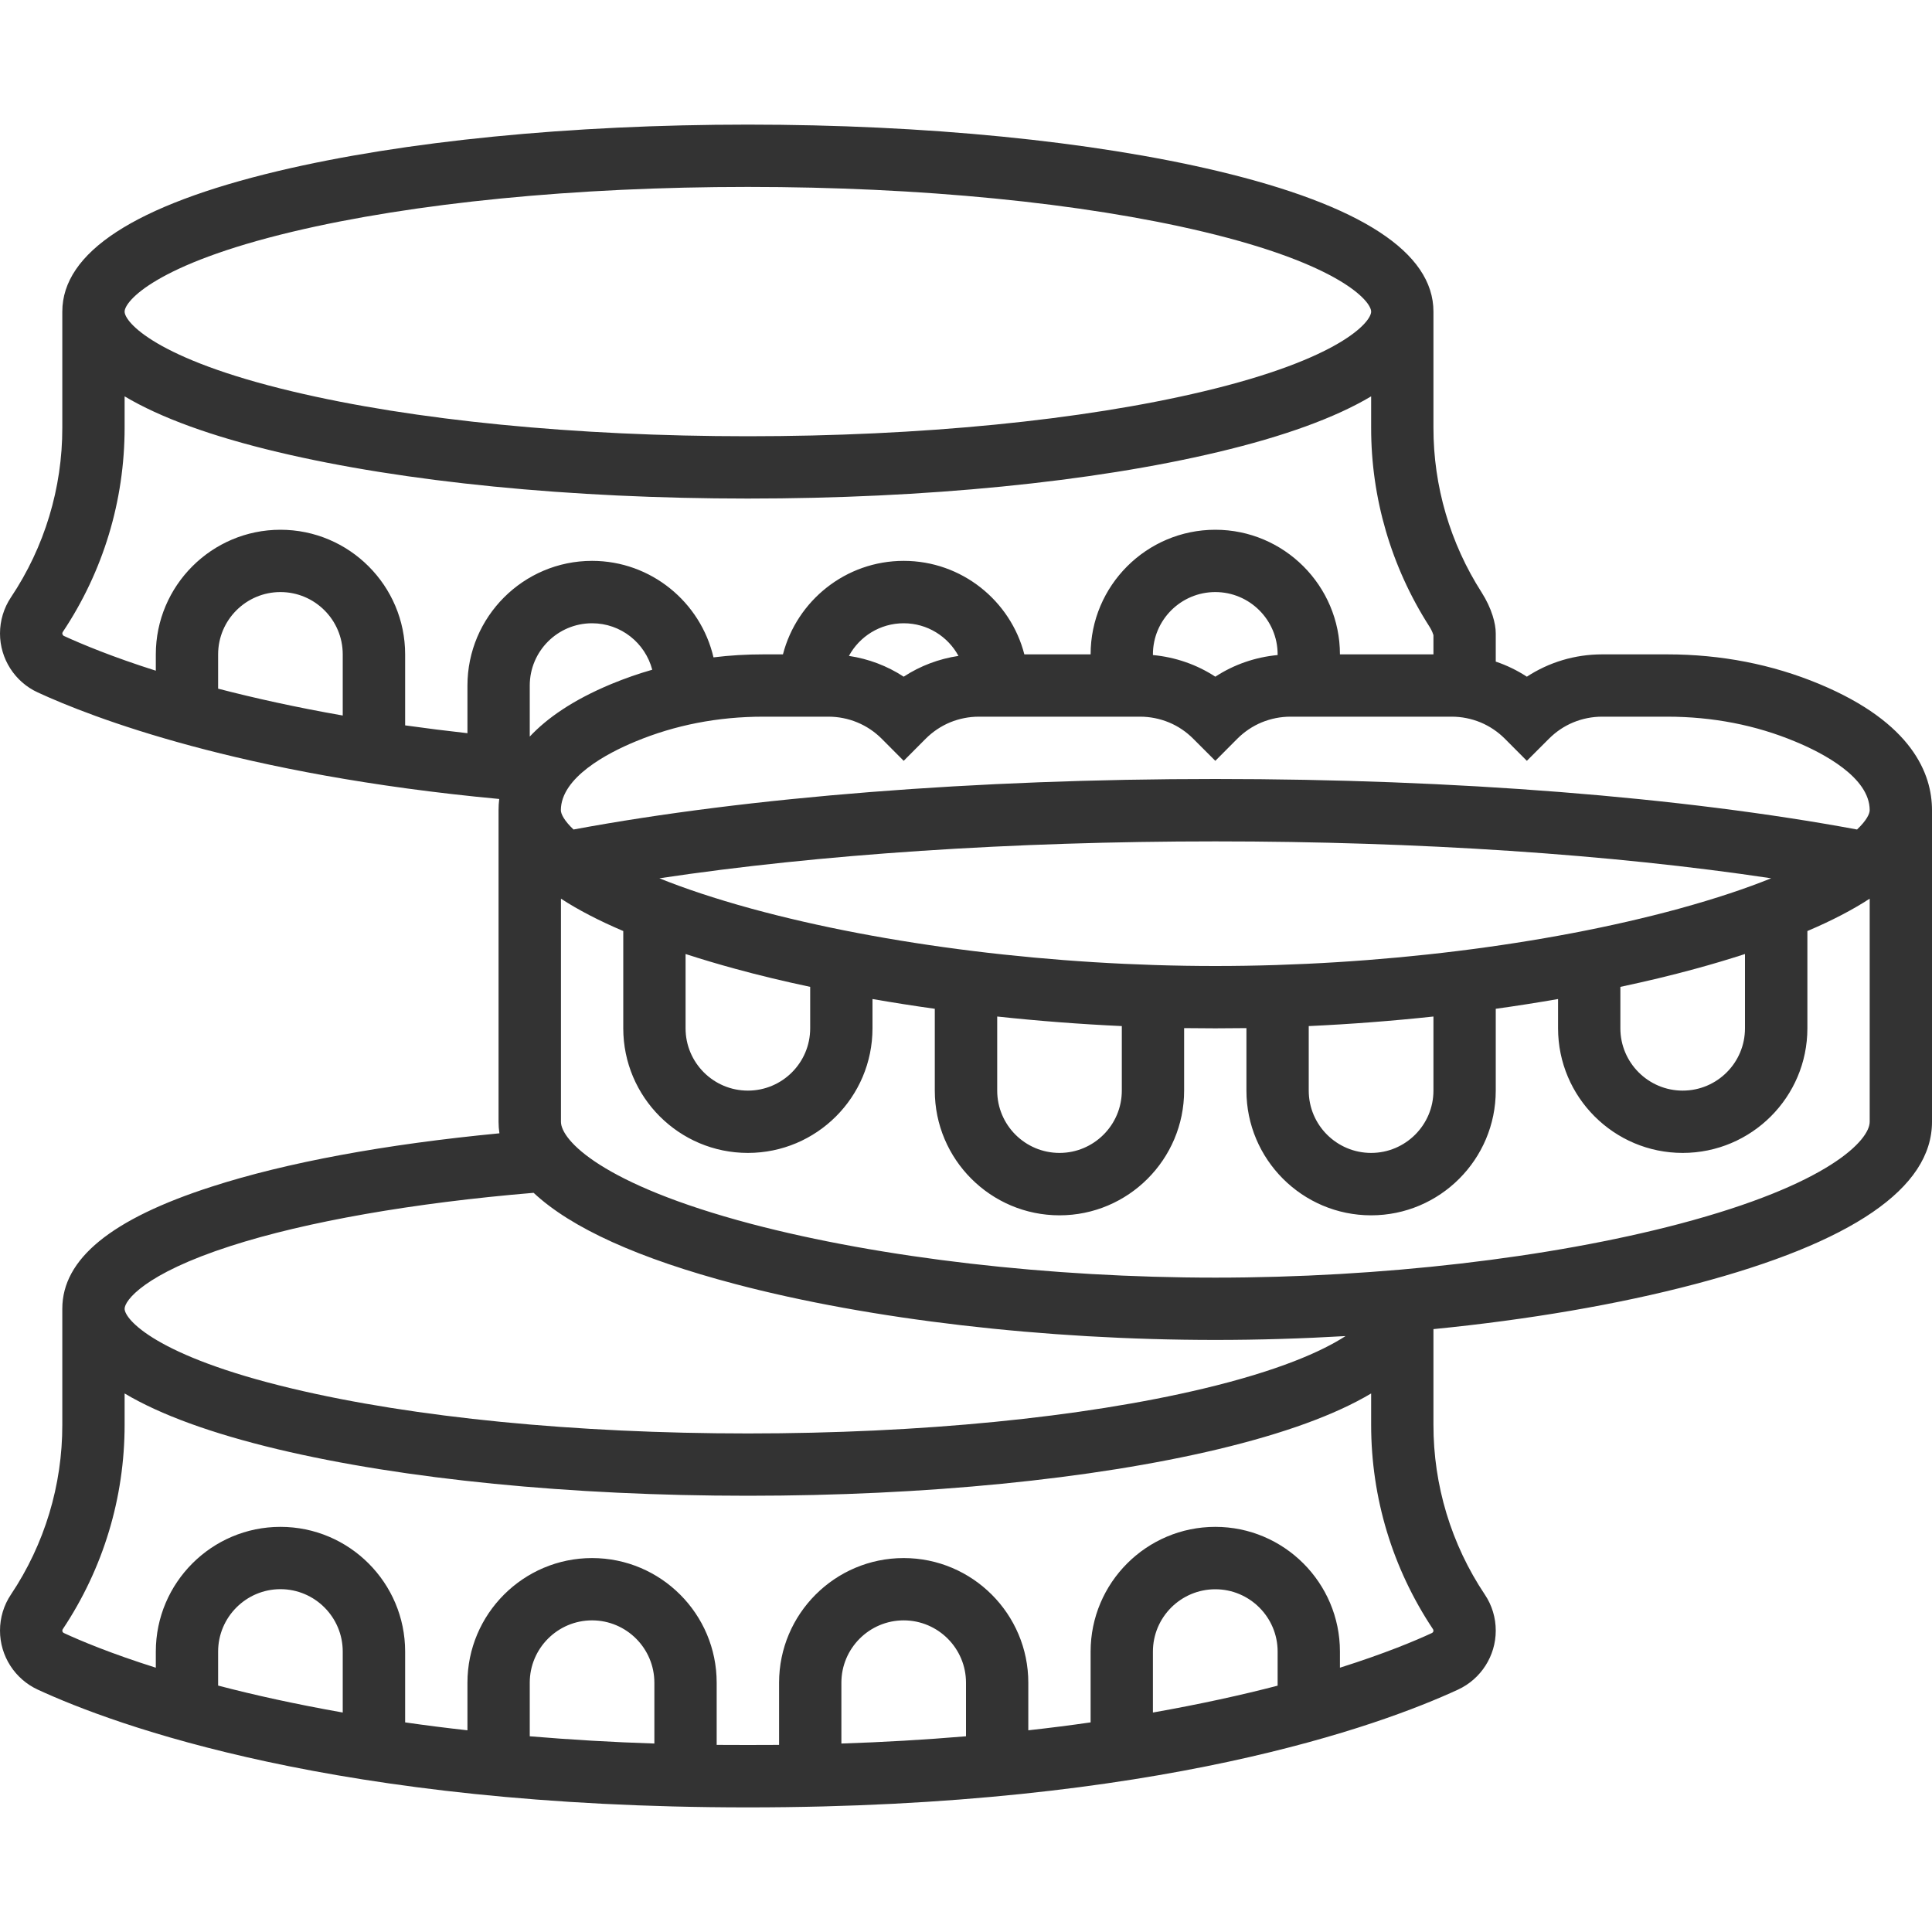 <?xml version="1.0" encoding="UTF-8"?>
<svg xmlns="http://www.w3.org/2000/svg" width="20" height="20" viewBox="0 0 20 20" fill="none">
  <g clip-path="url(#clip0_5203_136)">
    <path d="M18.834 7.081C18.345 6.877 17.815 6.774 17.259 6.774H16.585C16.304 6.774 16.036 6.855 15.806 7.005C15.706 6.94 15.598 6.887 15.484 6.849V6.557C15.484 6.502 15.473 6.442 15.452 6.374C15.426 6.292 15.389 6.214 15.338 6.133C15.012 5.624 14.838 5.032 14.839 4.427V3.226C14.839 2.613 14.088 2.124 12.607 1.771C11.304 1.461 9.576 1.29 7.742 1.29C5.908 1.29 4.18 1.461 2.877 1.771C1.396 2.124 0.645 2.613 0.645 3.226V4.427C0.646 5.052 0.461 5.664 0.113 6.184C0.039 6.295 -0 6.425 2.47887e-07 6.558C2.47887e-07 6.819 0.153 7.059 0.391 7.168C0.941 7.422 2.476 8.02 5.168 8.271C5.163 8.31 5.161 8.348 5.161 8.387V11.613C5.161 11.653 5.164 11.693 5.17 11.732C3.988 11.845 2.965 12.034 2.192 12.284C1.151 12.619 0.645 13.033 0.645 13.548V14.749C0.646 15.375 0.461 15.987 0.113 16.507C0.039 16.617 -7.34586e-05 16.747 3.85646e-05 16.88C3.85646e-05 17.142 0.153 17.381 0.391 17.491C1.184 17.857 3.489 18.71 7.742 18.71C11.995 18.71 14.3 17.857 15.093 17.491C15.331 17.381 15.484 17.142 15.484 16.88C15.484 16.747 15.445 16.617 15.371 16.507C15.023 15.987 14.838 15.375 14.839 14.749V13.759C15.82 13.662 16.752 13.503 17.547 13.293C19.175 12.864 20 12.299 20 11.613V8.387C20 8.013 19.798 7.483 18.834 7.081ZM16.774 10.216C17.042 10.159 17.302 10.097 17.55 10.029C17.723 9.982 17.894 9.931 18.064 9.876V10.645C18.064 11.001 17.775 11.29 17.419 11.29C17.064 11.29 16.774 11.001 16.774 10.645L16.774 10.216ZM17.38 9.407C15.999 9.784 14.25 10 12.581 10C10.912 10 9.162 9.784 7.781 9.407C7.395 9.301 7.081 9.195 6.826 9.092C8.477 8.844 10.48 8.71 12.581 8.71C14.681 8.71 16.685 8.844 18.335 9.092C18.08 9.195 17.766 9.301 17.38 9.407ZM13.548 10.622C13.979 10.602 14.41 10.569 14.839 10.523V11.29C14.839 11.646 14.549 11.935 14.194 11.935C13.838 11.935 13.548 11.646 13.548 11.29V10.622H13.548ZM10.323 10.523C10.752 10.569 11.182 10.602 11.613 10.622V11.29C11.613 11.646 11.323 11.935 10.968 11.935C10.612 11.935 10.323 11.646 10.323 11.29V10.523H10.323ZM7.097 9.876C7.267 9.931 7.439 9.982 7.611 10.029C7.859 10.097 8.119 10.159 8.387 10.216V10.645C8.387 11.001 8.098 11.29 7.742 11.29C7.386 11.29 7.097 11.001 7.097 10.645L7.097 9.876ZM3.027 2.399C4.282 2.1 5.957 1.935 7.742 1.935C9.527 1.935 11.202 2.1 12.457 2.399C13.875 2.737 14.194 3.119 14.194 3.226C14.194 3.333 13.875 3.715 12.457 4.052C11.202 4.351 9.527 4.516 7.742 4.516C5.957 4.516 4.282 4.351 3.027 4.052C1.609 3.715 1.29 3.333 1.29 3.226C1.29 3.119 1.609 2.737 3.027 2.399ZM0.645 6.558C0.645 6.552 0.647 6.547 0.65 6.542C1.069 5.914 1.29 5.182 1.29 4.427V4.103C1.661 4.324 2.191 4.517 2.877 4.68C4.18 4.99 5.908 5.161 7.742 5.161C9.576 5.161 11.304 4.99 12.607 4.68C13.293 4.517 13.823 4.324 14.194 4.103V4.427C14.193 5.155 14.402 5.868 14.794 6.481C14.814 6.512 14.828 6.541 14.836 6.567C14.837 6.57 14.838 6.572 14.839 6.575V6.774H13.871C13.871 6.063 13.292 5.484 12.581 5.484C11.869 5.484 11.29 6.063 11.29 6.774H10.604C10.461 6.218 9.955 5.806 9.355 5.806C8.755 5.806 8.249 6.218 8.105 6.774H7.902C7.727 6.774 7.555 6.784 7.386 6.805C7.253 6.234 6.74 5.806 6.129 5.806C5.418 5.806 4.839 6.385 4.839 7.097V7.59C4.623 7.566 4.408 7.539 4.194 7.509V6.774C4.194 6.063 3.615 5.484 2.903 5.484C2.192 5.484 1.613 6.063 1.613 6.774V6.943C1.165 6.801 0.851 6.67 0.661 6.583C0.656 6.58 0.652 6.577 0.65 6.572C0.647 6.568 0.645 6.563 0.645 6.558ZM13.226 6.781C12.994 6.803 12.774 6.879 12.581 7.005C12.388 6.879 12.168 6.803 11.935 6.781V6.774C11.935 6.418 12.225 6.129 12.581 6.129C12.936 6.129 13.226 6.418 13.226 6.774V6.781ZM9.922 6.79C9.72 6.82 9.526 6.893 9.355 7.005C9.184 6.893 8.99 6.82 8.788 6.79C8.897 6.589 9.11 6.452 9.355 6.452C9.6 6.452 9.813 6.589 9.922 6.79ZM5.484 7.625V7.097C5.484 6.741 5.773 6.452 6.129 6.452C6.428 6.452 6.679 6.656 6.752 6.933C6.608 6.974 6.466 7.024 6.328 7.081C5.929 7.247 5.662 7.435 5.484 7.625ZM3.548 7.407C3.057 7.321 2.628 7.225 2.258 7.129V6.774C2.258 6.418 2.548 6.129 2.903 6.129C3.259 6.129 3.548 6.418 3.548 6.774L3.548 7.407ZM6.576 7.677C6.986 7.506 7.432 7.419 7.902 7.419H8.576C8.678 7.419 8.78 7.439 8.874 7.478C8.969 7.517 9.055 7.575 9.127 7.647L9.355 7.876L9.583 7.647C9.655 7.575 9.741 7.517 9.835 7.478C9.93 7.439 10.031 7.419 10.134 7.419H11.802C11.904 7.419 12.005 7.439 12.1 7.478C12.195 7.517 12.28 7.575 12.352 7.647L12.581 7.876L12.809 7.647C12.881 7.575 12.967 7.517 13.061 7.478C13.156 7.439 13.257 7.419 13.359 7.419H15.028C15.13 7.419 15.231 7.439 15.326 7.478C15.42 7.517 15.506 7.575 15.578 7.647L15.806 7.876L16.035 7.647C16.107 7.575 16.192 7.517 16.287 7.478C16.381 7.439 16.483 7.419 16.585 7.419H17.259C17.729 7.419 18.176 7.506 18.585 7.677C18.873 7.796 19.355 8.048 19.355 8.387C19.355 8.426 19.32 8.496 19.224 8.587C17.409 8.25 15.059 8.064 12.581 8.064C10.103 8.064 7.752 8.25 5.937 8.587C5.841 8.496 5.806 8.426 5.806 8.387C5.807 8.048 6.288 7.796 6.576 7.677ZM2.389 12.898C3.17 12.646 4.279 12.452 5.524 12.348C5.913 12.712 6.611 13.029 7.614 13.293C9.006 13.66 10.817 13.871 12.581 13.871C13.03 13.871 13.48 13.857 13.929 13.831C13.684 13.99 13.237 14.189 12.457 14.375C11.202 14.674 9.527 14.839 7.742 14.839C5.957 14.839 4.282 14.674 3.027 14.375C1.609 14.038 1.29 13.656 1.29 13.548C1.29 13.466 1.488 13.188 2.389 12.898ZM3.548 17.728C3.057 17.641 2.627 17.546 2.258 17.449V17.097C2.258 16.741 2.548 16.451 2.903 16.451C3.259 16.451 3.548 16.741 3.548 17.097L3.548 17.728ZM6.774 18.049C6.344 18.035 5.913 18.01 5.484 17.974V17.419C5.484 17.064 5.773 16.774 6.129 16.774C6.485 16.774 6.774 17.064 6.774 17.419L6.774 18.049ZM10 17.974C9.571 18.01 9.14 18.035 8.71 18.049V17.419C8.71 17.064 8.999 16.774 9.355 16.774C9.711 16.774 10 17.064 10 17.419L10 17.974ZM13.226 17.45C12.857 17.546 12.427 17.641 11.935 17.728V17.097C11.935 16.741 12.225 16.452 12.581 16.452C12.936 16.452 13.226 16.741 13.226 17.097V17.45H13.226ZM14.823 16.905C14.651 16.985 14.336 17.117 13.871 17.264V17.097C13.871 16.385 13.292 15.806 12.581 15.806C11.869 15.806 11.29 16.385 11.29 17.097V17.83C11.076 17.861 10.861 17.888 10.645 17.912V17.419C10.645 16.708 10.066 16.129 9.355 16.129C8.643 16.129 8.065 16.708 8.065 17.419V18.063C7.958 18.064 7.851 18.064 7.742 18.064C7.633 18.064 7.526 18.064 7.419 18.063V17.419C7.419 16.708 6.841 16.129 6.129 16.129C5.418 16.129 4.839 16.708 4.839 17.419V17.912C4.623 17.888 4.408 17.861 4.194 17.83V17.097C4.194 16.385 3.615 15.806 2.903 15.806C2.192 15.806 1.613 16.385 1.613 17.097V17.264C1.148 17.117 0.833 16.985 0.661 16.905C0.658 16.903 0.654 16.901 0.652 16.898C0.649 16.895 0.647 16.891 0.646 16.888C0.645 16.884 0.645 16.88 0.646 16.876C0.646 16.872 0.648 16.868 0.65 16.865C1.069 16.236 1.29 15.505 1.29 14.749V14.425C1.661 14.646 2.191 14.839 2.877 15.003C4.18 15.313 5.908 15.484 7.742 15.484C9.576 15.484 11.304 15.313 12.607 15.003C13.293 14.839 13.823 14.646 14.194 14.425V14.749C14.194 15.505 14.415 16.236 14.834 16.865C14.836 16.868 14.838 16.872 14.838 16.876C14.839 16.88 14.839 16.884 14.838 16.888C14.837 16.892 14.835 16.895 14.832 16.898C14.83 16.901 14.826 16.903 14.823 16.905ZM17.383 12.67C16.042 13.023 14.291 13.226 12.581 13.226C10.87 13.226 9.119 13.023 7.778 12.67C6.219 12.258 5.807 11.799 5.807 11.613V9.303C5.985 9.419 6.2 9.531 6.452 9.638V10.645C6.452 11.357 7.03 11.935 7.742 11.935C8.454 11.935 9.032 11.357 9.032 10.645V10.342C9.247 10.379 9.462 10.413 9.677 10.443V11.29C9.677 12.002 10.256 12.581 10.968 12.581C11.679 12.581 12.258 12.002 12.258 11.29V10.643C12.473 10.646 12.688 10.646 12.903 10.643V11.29C12.903 12.002 13.482 12.581 14.194 12.581C14.905 12.581 15.484 12.002 15.484 11.29V10.443C15.7 10.413 15.915 10.379 16.129 10.342V10.645C16.129 11.357 16.708 11.935 17.419 11.935C18.131 11.935 18.71 11.357 18.71 10.645V9.638C18.962 9.531 19.177 9.419 19.355 9.303V11.613C19.355 11.799 18.943 12.258 17.383 12.67Z" fill="#333333"></path>
  </g>
  <defs>
    <clipPath id="clip0_5203_136">
      <rect width="20" height="20" fill="white"></rect>
    </clipPath>
  </defs>
</svg>
